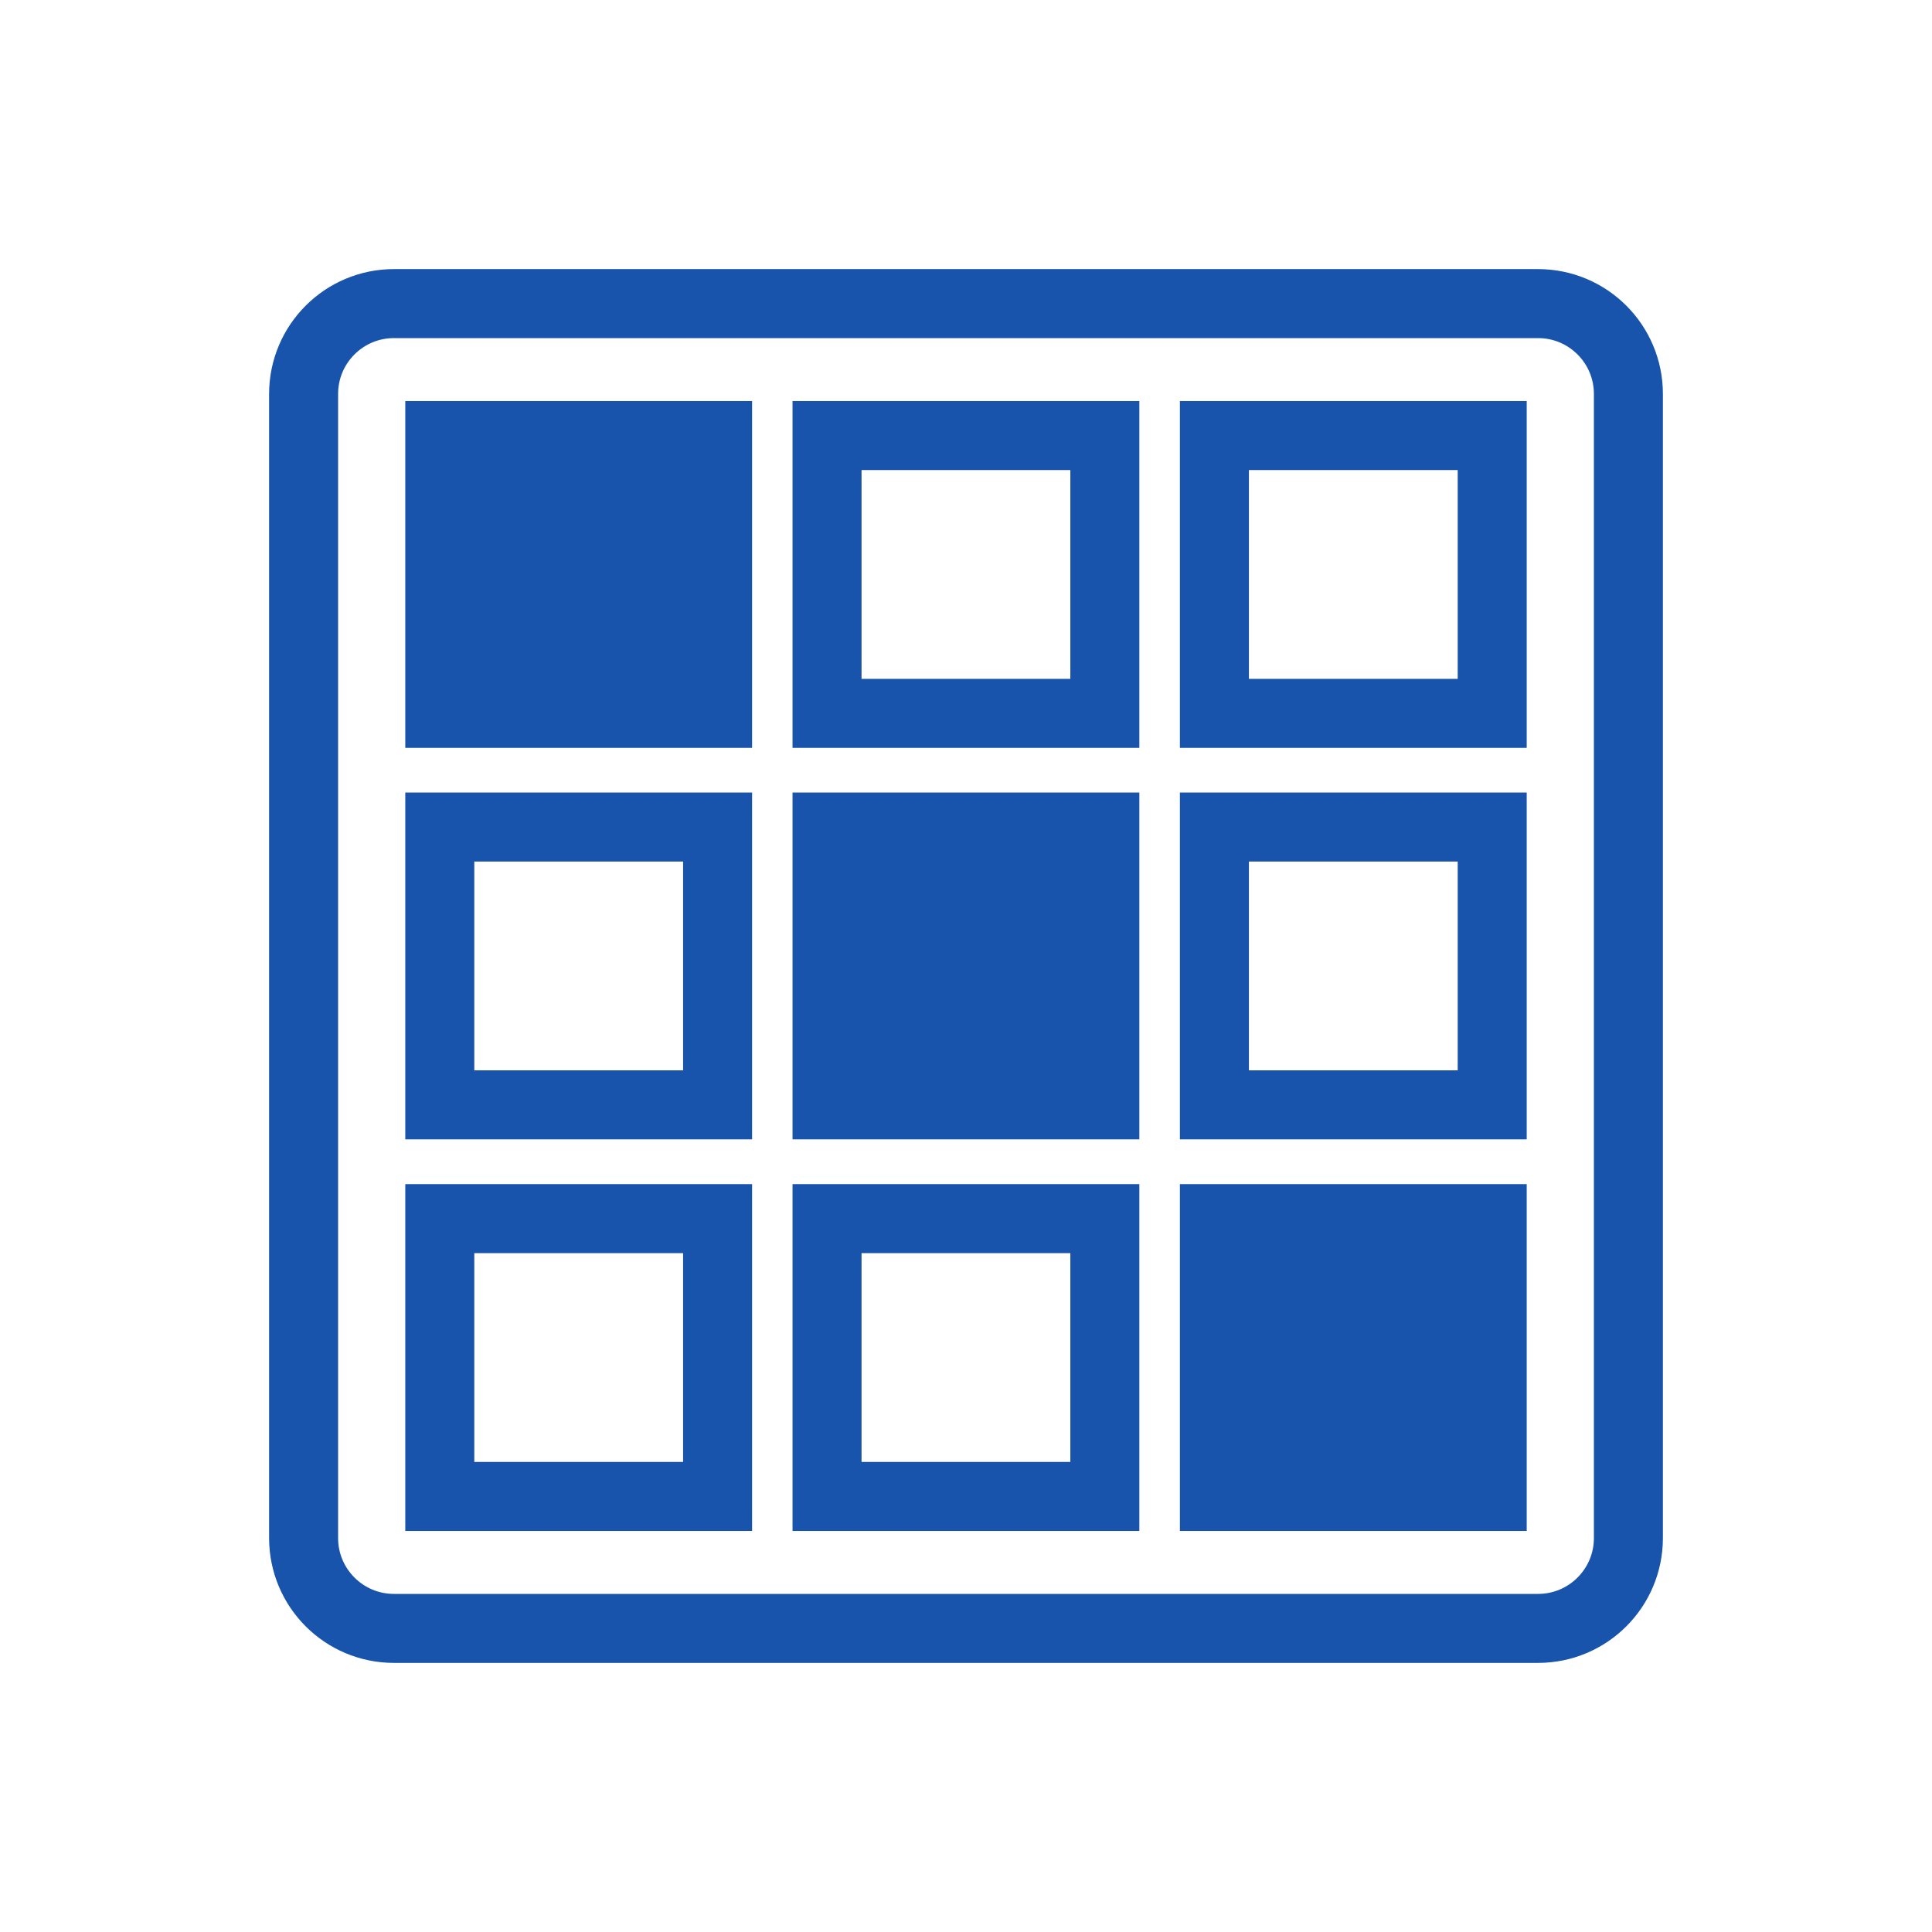 <svg width="140" height="140" viewBox="0 0 140 140" fill="none" xmlns="http://www.w3.org/2000/svg">
<path d="M111.453 22H28.547C24.931 22 22 24.931 22 28.547V111.453C22 115.069 24.931 118 28.547 118H111.453C115.069 118 118 115.069 118 111.453V28.547C118 24.931 115.069 22 111.453 22Z" stroke="#1853AC" stroke-width="5" stroke-miterlimit="10"/>
<path d="M31.869 31.562H52V51.693H31.869V31.562Z" fill="#1853AC" stroke="#1853AC" stroke-width="5" stroke-miterlimit="10"/>
<path d="M59.93 31.562H80.061V51.693H59.93V31.562ZM88 31.562H108.131V51.693H88V31.562ZM31.869 59.93H52V80.061H31.869V59.93Z" stroke="#1853AC" stroke-width="5" stroke-miterlimit="10"/>
<path d="M59.93 59.93H80.061V80.061H59.93V59.93Z" fill="#1853AC" stroke="#1853AC" stroke-width="5" stroke-miterlimit="10"/>
<path d="M88 59.93H108.131V80.061H88V59.93ZM31.869 88.307H52V108.438H31.869V88.307ZM59.93 88.307H80.061V108.438H59.93V88.307Z" stroke="#1853AC" stroke-width="5" stroke-miterlimit="10"/>
<path d="M88 88.307H108.131V108.438H88V88.307Z" fill="#1853AC" stroke="#1853AC" stroke-width="5" stroke-miterlimit="10"/>
</svg>
